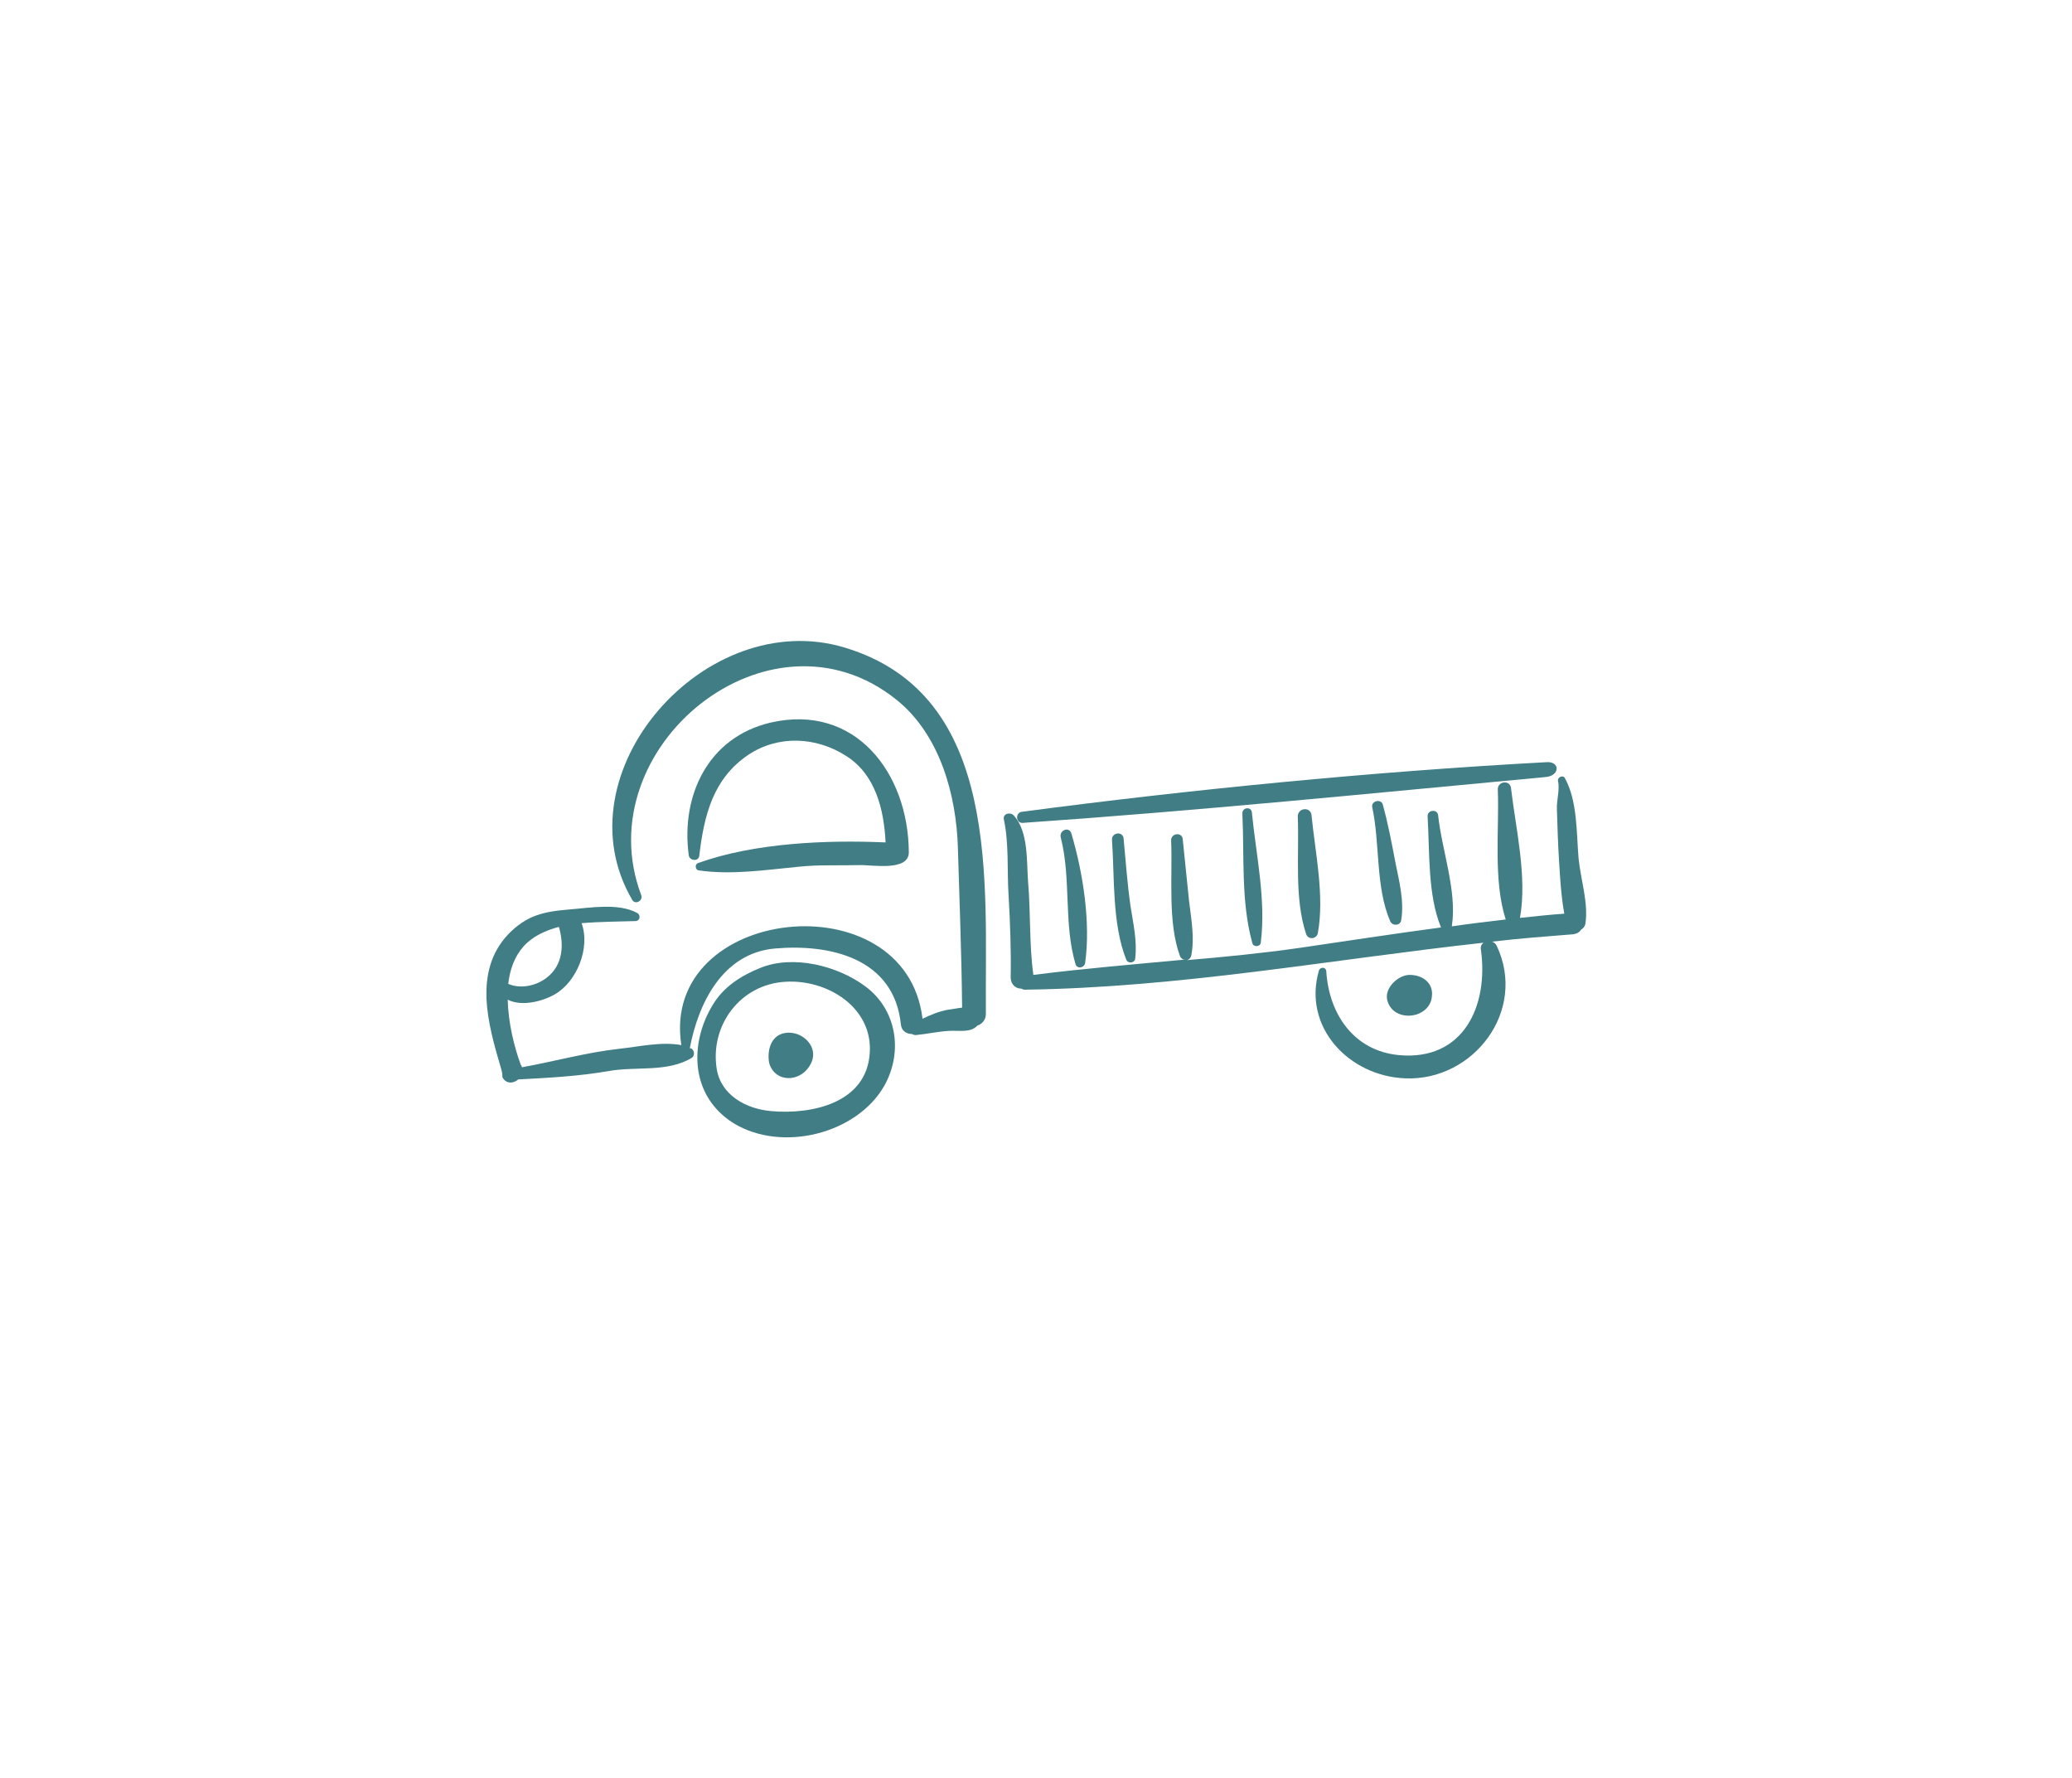 <?xml version="1.0" encoding="UTF-8"?> <!-- Generator: Adobe Illustrator 24.2.1, SVG Export Plug-In . SVG Version: 6.00 Build 0) --> <svg xmlns="http://www.w3.org/2000/svg" xmlns:xlink="http://www.w3.org/1999/xlink" id="Слой_1" x="0px" y="0px" viewBox="0 0 392.6 336.9" style="enable-background:new 0 0 392.6 336.9;" xml:space="preserve"> <style type="text/css"> .st0{fill:#407D85;} .st1{fill:#939A64;} .st2{fill:#DEB147;} .st3{fill:#EF9E80;} .st4{fill:#62AAB3;} .st5{fill:#B8BE80;} .st6{fill:#F0C87C;} .st7{fill:#F3B7A5;} .st8{fill:#FFFFFF;} .st9{fill:none;stroke:#FFFFFF;stroke-width:2.835;stroke-linecap:round;stroke-linejoin:round;stroke-miterlimit:10;} .st10{clip-path:url(#SVGID_4_);} .st11{opacity:0.4;} .st12{opacity:0.2;} .st13{fill:none;stroke:#FFFFFF;stroke-width:5.669;stroke-linecap:round;stroke-linejoin:round;stroke-miterlimit:10;} .st14{opacity:0.15;} .st15{opacity:0.1;fill:#FFFFFF;} .st16{fill:#383432;} </style> <g> <path class="st0" d="M160.1,122.7c-26.4-8-54.4,23.7-40.3,47.8c0.6,1,2.1,0.1,1.7-0.9c-10.5-27.9,24.3-56.4,48.4-37 c8.2,6.6,11.3,18,11.6,28c0.3,10.1,0.7,20.2,0.8,30.3c-0.9,0.1-1.8,0.3-2.7,0.4c-1.7,0.3-3.3,1-4.8,1.7c-3.2-26.5-49.8-21.4-45.7,5 c-3.8-0.7-8,0.3-11.8,0.7c-6.2,0.7-12.3,2.4-18.4,3.5c0-0.1-0.1-0.2-0.1-0.3c0-0.1-0.1-0.1-0.1-0.1c-1.3-3.5-2.4-8.1-2.5-12.4 c2.6,1.3,6.4,0.4,8.9-1c4.2-2.4,6.8-8.8,5.1-13.5c3.6-0.3,7.3-0.3,10.3-0.4c0.8-0.1,0.9-1.1,0.3-1.5c-3.6-2-9-1-12.9-0.7 c-4.9,0.4-8.1,1.1-11.6,4.7c-6.7,7.1-3.8,17.1-1.4,25.3c0.2,0.6,0.3,1.2,0.3,1.8c0.7,1.3,2.1,1.2,3,0.4c5.8-0.3,11.5-0.6,17.2-1.6 c5.2-0.9,11.1,0.3,15.7-2.5c0.6-0.4,0.5-1.5-0.2-1.8c-0.1,0-0.1,0-0.2,0c1.6-8.5,6.2-18,16.1-18.9c10.3-0.9,22.6,1.7,23.9,14.4 c0.1,1.2,1.1,1.8,2.1,1.8c0.2,0.1,0.4,0.2,0.7,0.2c2.2-0.2,4.3-0.7,6.4-0.8c1.9-0.1,4,0.4,5.3-1c0.9-0.3,1.6-1.1,1.6-2.2 C186.6,167.2,189.9,131.7,160.1,122.7z M99.2,179.3c1.7-1.9,4.1-3,6.7-3.7c1,3.4,0.8,7.3-2.4,9.7c-2,1.5-4.9,2.1-7.2,1.1 C96.6,183.7,97.5,181.2,99.2,179.3z"></path> <path class="st0" d="M132.3,163.5c-0.7,0.2-0.6,1.3,0.1,1.4c6.3,0.9,12.7-0.1,19-0.7c3.8-0.4,7.6-0.2,11.4-0.3 c2.3-0.1,9.5,1.3,9.4-2.5c-0.1-14.9-10.1-28.2-26.2-24.5c-11.9,2.8-17,13.9-15.5,25.1c0.1,1.1,1.9,1.3,2,0.1 c0.9-7.6,2.6-14.6,9.3-19.1c5.7-3.8,12.9-3.4,18.5,0.2c5.6,3.5,7.2,10.2,7.5,16.4C156.5,159.1,142.9,159.7,132.3,163.5z"></path> <path class="st0" d="M135.1,190.3c-4.5,7.3-4.4,17.3,3.9,22.5c9.2,5.6,23.3,2,28.5-7c3.7-6.5,2.4-14.5-3.5-18.9 c-5.2-3.9-13.7-6.1-20-3.5C140.3,184.9,137.1,187,135.1,190.3z M164.8,199.5c-0.6,9.5-11,11.7-18.7,11c-4.7-0.4-9.5-3-10.3-8 c-1.3-8.3,4.5-16,13-16.5C156.8,185.5,165.4,190.9,164.8,199.5z"></path> <path class="st0" d="M151,195.9c-1.9-0.6-4.1-0.2-5,2.1c-0.4,1-0.5,2.5-0.2,3.6c1.2,3.5,5.6,3.4,7.5,0.5 C155.2,199.3,153.3,196.7,151,195.9z"></path> <path class="st0" d="M193.5,187.3c0.2,0.1,0.4,0.2,0.7,0.2c29.4-0.4,57.9-5.7,86.9-8.9c-0.4,0.3-0.6,0.7-0.5,1.3 c1.5,10.8-3.4,21.1-15.5,20c-8.6-0.8-13.3-7.8-13.8-15.9c-0.1-0.9-1.2-0.8-1.4-0.1c-3.1,10.7,5.7,20,16.4,20.4 c12.9,0.5,23.1-12.8,17.3-25.1c-0.2-0.4-0.5-0.7-0.9-0.8c5.1-0.6,10.3-1,15.4-1.4c0.7-0.1,1.2-0.4,1.5-0.9c0.4-0.2,0.7-0.6,0.8-1.1 c0.6-3.9-0.9-8.4-1.3-12.4c-0.4-4.8-0.2-10.9-2.6-15.2c-0.3-0.6-1.4-0.2-1.3,0.5c0.4,1.8-0.3,3.7-0.2,5.5c0.1,3.2,0.2,6.4,0.4,9.6 c0.2,3.3,0.4,6.8,1,10.1c-2.8,0.2-5.6,0.5-8.4,0.8c1.4-7.8-0.8-16.9-1.7-24.6c-0.2-1.6-2.5-1.3-2.5,0.2c0.3,7.7-0.9,17.2,1.5,24.7 c-3.4,0.4-6.8,0.8-10.2,1.3c0,0,0,0,0-0.1c1-6.6-1.9-14.3-2.6-20.9c-0.1-1.3-2.1-1.1-2,0.2c0.4,6.6,0,14.8,2.5,20.9 c0,0.1,0.1,0.1,0.1,0.1c-9,1.2-18.1,2.6-27,3.9c-7,1-14.1,1.7-21.2,2.3c0.4-0.1,0.7-0.4,0.8-0.8c0.7-3.4,0-7-0.4-10.4 c-0.4-3.9-0.8-7.8-1.2-11.7c-0.1-1.4-2.2-1.2-2.2,0.2c0.3,6.9-0.7,15.5,1.7,22c0.2,0.4,0.5,0.6,0.9,0.6c-9.6,0.9-19.2,1.7-28.7,2.9 c-0.8-5.7-0.5-11.8-1-17.6c-0.3-3.9,0.1-9.5-2.7-12.6c-0.6-0.7-2.1-0.4-1.9,0.7c1,4.6,0.6,9.8,0.9,14.4c0.3,5.2,0.5,10.5,0.4,15.7 C191.6,186.7,192.6,187.3,193.5,187.3z"></path> <path class="st0" d="M293,144.4c-33.2,1.8-67.6,5.2-99.4,9.4c-1.3,0.2-1.1,2.2,0.2,2.1c33.2-2.3,66.1-5.6,99.2-8.7 C295.6,146.9,295.6,144.2,293,144.4z"></path> <path class="st0" d="M268.4,192.2c1.5-0.5,2.7-1.6,2.9-3.3c0.4-2.7-1.8-4.2-4.2-4.2c-2.1,0-4.6,2.3-4.3,4.5 C263.3,192,266.1,192.9,268.4,192.2z"></path> <path class="st0" d="M203.8,182.7c0.3,0.9,1.6,0.7,1.8-0.2c1.1-7.7-0.4-17.2-2.6-24.6c-0.4-1.4-2.4-0.6-2,0.8 C203,166.6,201.5,175,203.8,182.7z"></path> <path class="st0" d="M210.7,159.1c0.5,7.2,0,15.9,2.7,22.7c0.3,0.8,1.6,0.7,1.7-0.2c0.4-3.4-0.4-6.7-0.9-10 c-0.6-4.2-0.9-8.5-1.3-12.7C212.8,157.4,210.6,157.7,210.7,159.1z"></path> <path class="st0" d="M235.4,154.1c0.4,8.1-0.3,16.7,1.9,24.6c0.2,0.8,1.6,0.7,1.6-0.2c1-8.1-0.9-16.5-1.7-24.6 C237.1,152.8,235.4,152.9,235.4,154.1z"></path> <path class="st0" d="M245.9,154.7c0.3,7.1-0.7,15.5,1.6,22.3c0.4,1.1,2,0.9,2.2-0.2c1.3-7.1-0.5-15.3-1.2-22.4 C248.3,152.8,245.9,153,245.9,154.7z"></path> <path class="st0" d="M263.4,174.5c0.4,1,2,0.9,2.1-0.2c0.6-3.6-0.4-7.4-1.1-10.9c-0.7-3.7-1.4-7.4-2.4-11c-0.3-1.1-2.2-0.7-2,0.5 C261.5,159.7,260.6,168,263.4,174.5z"></path> </g> </svg> 